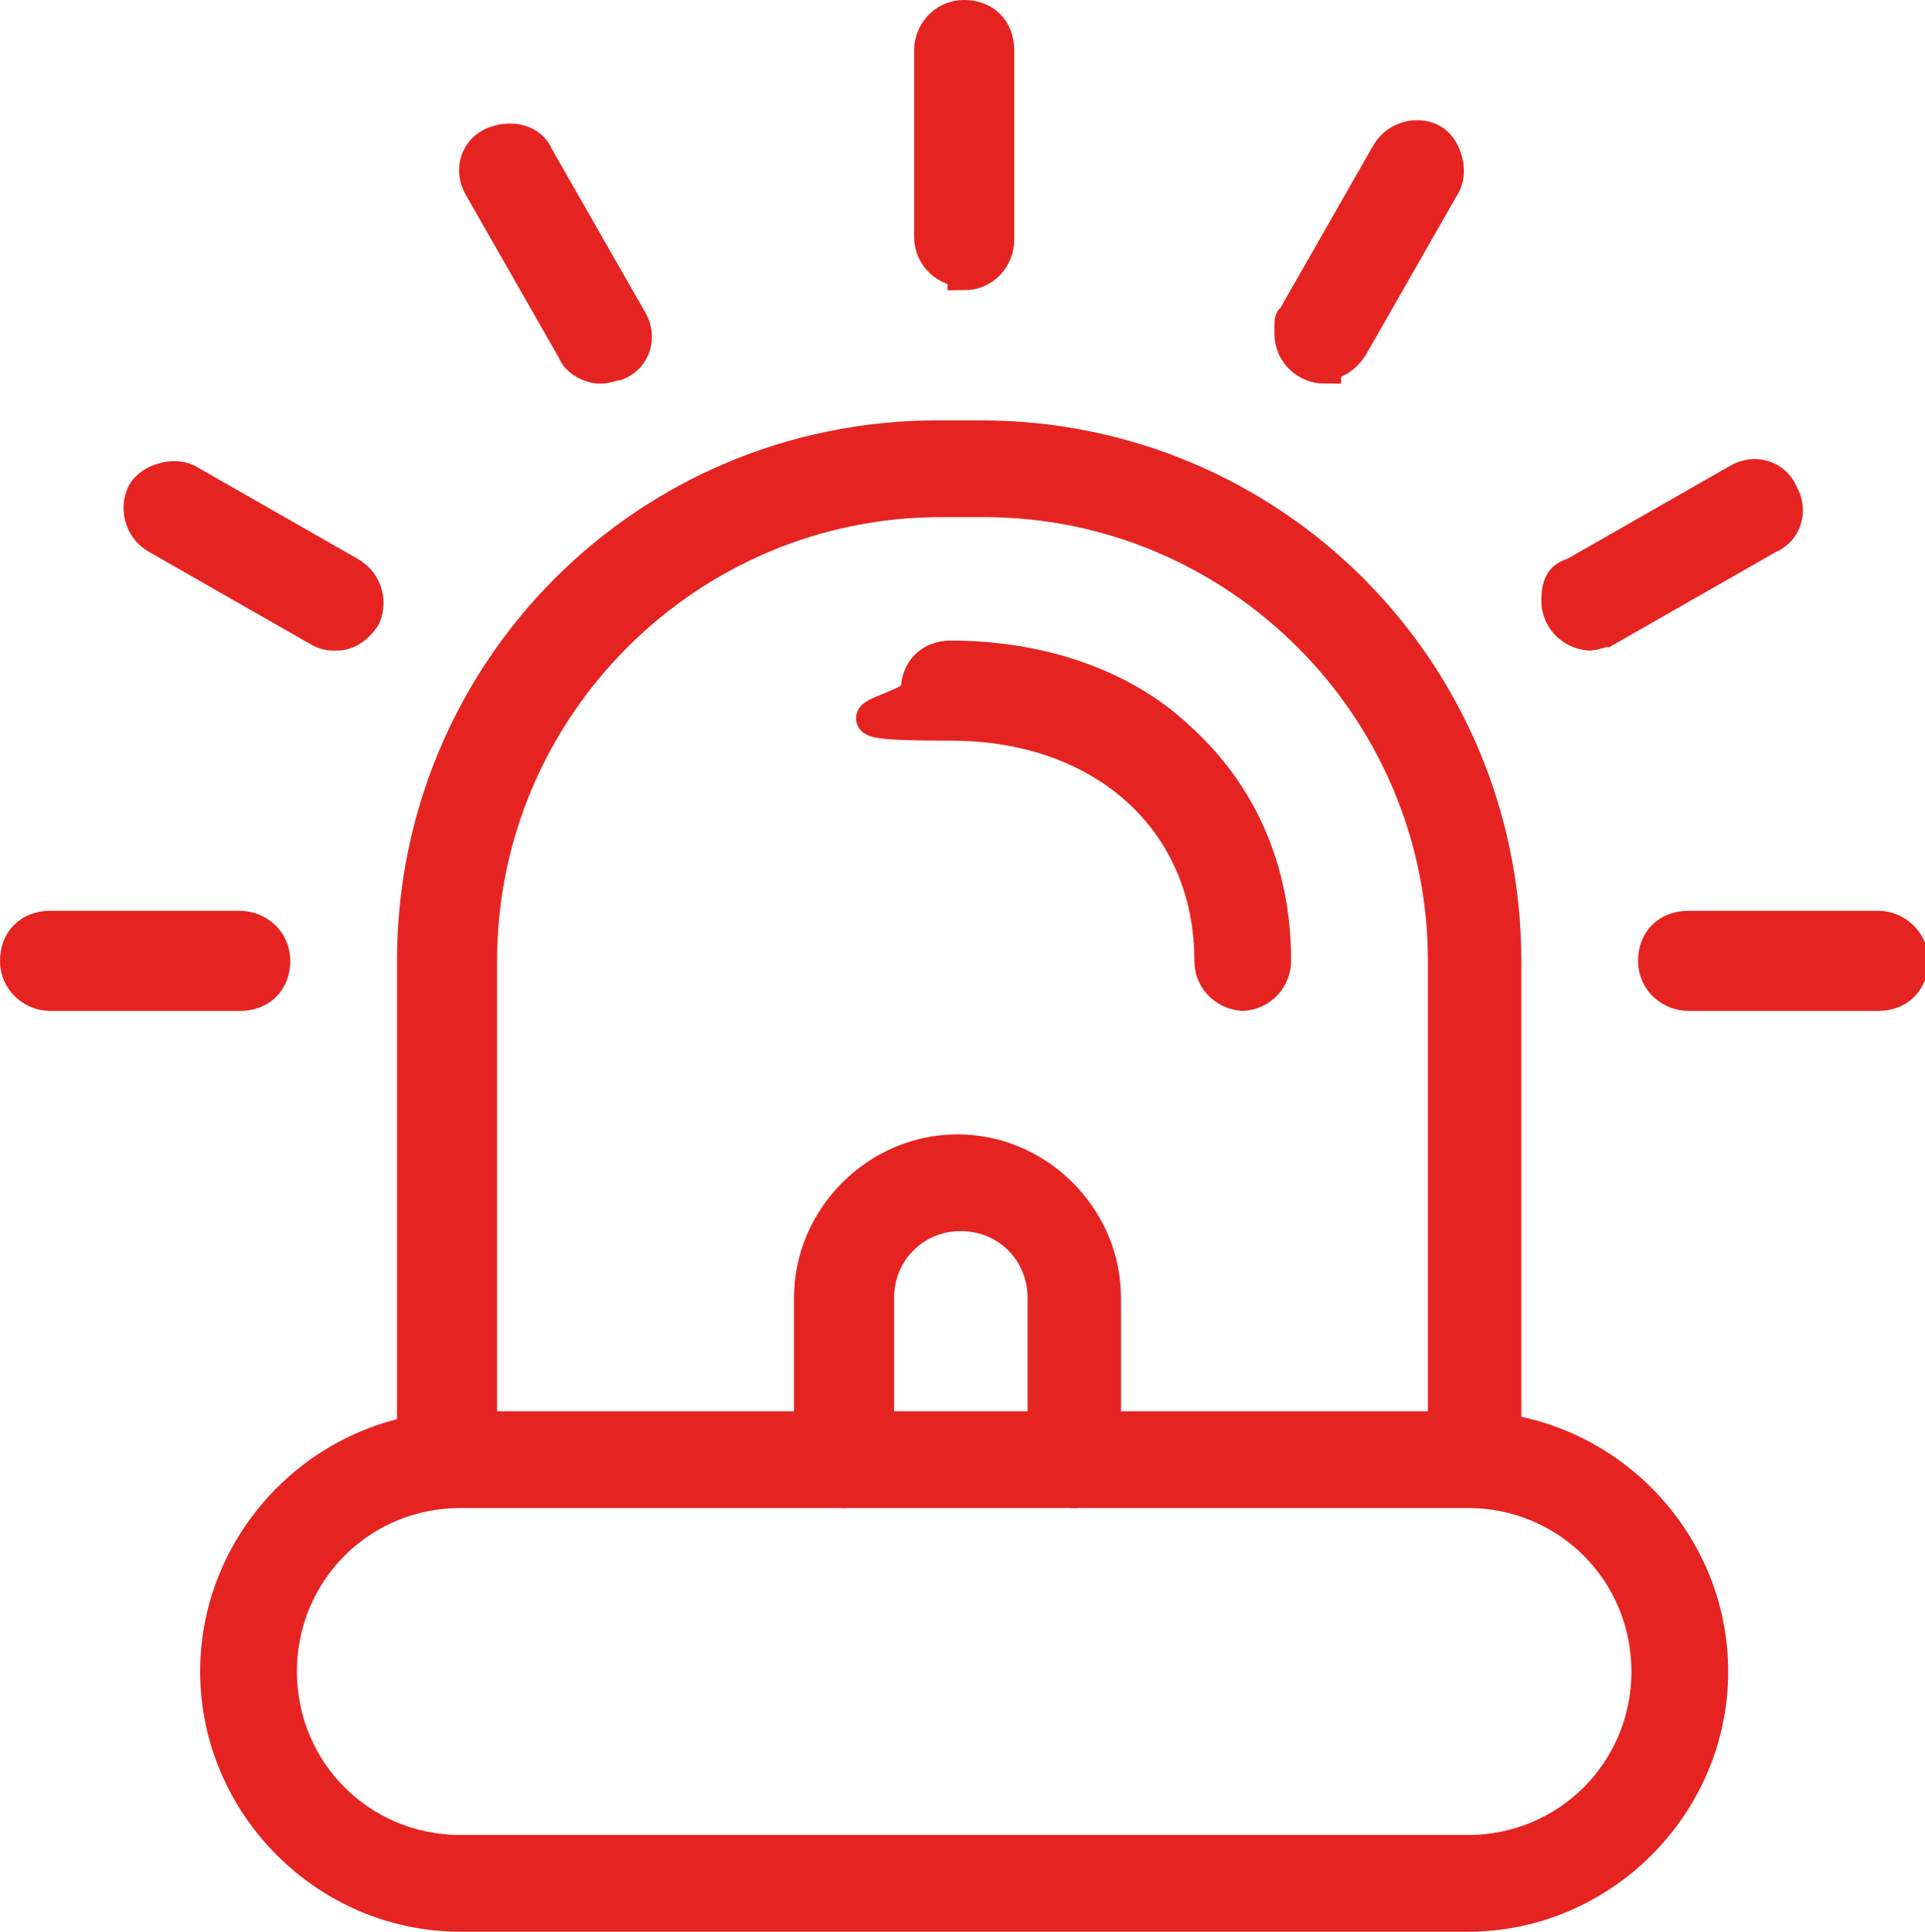 <?xml version="1.0" encoding="UTF-8"?>
<svg xmlns="http://www.w3.org/2000/svg" id="Ebene_1" data-name="Ebene 1" version="1.1" viewBox="0 0 57.7 57.9">
  <g id="Layer_1-2" data-name="Layer 1-2">
    <g id="_260702680" data-name=" 260702680">
      <g id="_260703256" data-name=" 260703256">
        <path d="M44.3,44.6c-.5,0-1-.4-1-1v-14.8c0-7.6-6.2-13.8-13.8-13.8h-1.3c-7.6,0-13.8,6.2-13.8,13.8v14.8c0,.5-.4,1-1,1s-1-.4-1-1v-14.8c0-8.7,7-15.7,15.7-15.7h1.3c8.7,0,15.7,7,15.7,15.7v14.8c0,.5-.4,1-1,1Z" fill="#e52421" stroke="#e52421" stroke-miterlimit="10"></path>
      </g>
      <g id="_260702944" data-name=" 260702944">
        <path d="M44,57.4H13.8c-4,0-7.3-3.3-7.3-7.3s3.3-7.3,7.3-7.3h30.2c4,0,7.3,3.3,7.3,7.3s-3.3,7.3-7.3,7.3h0ZM13.8,44.7c-3,0-5.4,2.4-5.4,5.4s2.4,5.4,5.4,5.4h30.2c3,0,5.4-2.4,5.4-5.4s-2.4-5.4-5.4-5.4H13.8Z" fill="#e52421" stroke="#e52421" stroke-miterlimit="10"></path>
      </g>
      <g id="_260703496" data-name=" 260703496">
        <path d="M28.9,8.1c-.5,0-1-.4-1-1V1.5c0-.5.4-1,1-1s1,.4,1,1v5.7c0,.5-.4,1-1,1Z" fill="#e52421" stroke="#e52421" stroke-miterlimit="10"></path>
      </g>
      <g id="_260702872" data-name=" 260702872">
        <path d="M39.7,11c-.5,0-1-.4-1-1s0-.3.1-.5l2.8-4.9c.3-.5.9-.6,1.3-.4s.6.9.4,1.3h0l-2.8,4.9c-.2.3-.5.5-.8.5Z" fill="#e52421" stroke="#e52421" stroke-miterlimit="10"></path>
      </g>
      <g id="_260703016" data-name=" 260703016">
        <path d="M47.7,19c-.5,0-1-.4-1-1s.2-.7.5-.8l4.9-2.8c.5-.3,1.1-.1,1.3.4.3.5.1,1.1-.4,1.3l-4.9,2.8c-.1,0-.3.1-.5.1Z" fill="#e52421" stroke="#e52421" stroke-miterlimit="10"></path>
      </g>
      <g id="_260703448" data-name=" 260703448">
        <path d="M56.3,29.8h-5.7c-.5,0-1-.4-1-1s.4-1,1-1h5.7c.5,0,1,.4,1,1s-.4,1-1,1Z" fill="#e52421" stroke="#e52421" stroke-miterlimit="10"></path>
      </g>
      <g id="_260702776" data-name=" 260702776">
        <path d="M18,11c-.3,0-.7-.2-.8-.5l-2.8-4.9c-.3-.5-.1-1.1.4-1.3s1.1-.1,1.3.4h0l2.8,4.9c.3.5.1,1.1-.4,1.3-.1,0-.3.1-.5.1Z" fill="#e52421" stroke="#e52421" stroke-miterlimit="10"></path>
      </g>
      <g id="_260702584" data-name=" 260702584">
        <path d="M10.1,19c-.2,0-.3,0-.5-.1l-4.9-2.8c-.5-.3-.6-.9-.4-1.3s.9-.6,1.3-.4l4.9,2.8c.5.3.6.9.4,1.3-.2.3-.5.5-.8.5h0Z" fill="#e52421" stroke="#e52421" stroke-miterlimit="10"></path>
      </g>
      <g id="_260702248" data-name=" 260702248">
        <path d="M7.1,29.8H1.5c-.5,0-1-.4-1-1s.4-1,1-1h5.7c.5,0,1,.4,1,1s-.4,1-1,1Z" fill="#e52421" stroke="#e52421" stroke-miterlimit="10"></path>
      </g>
      <g id="_260702368" data-name=" 260702368">
        <path d="M32.3,44.7c-.5,0-1-.4-1-1v-4.8c0-1.4-1.1-2.5-2.5-2.5s-2.5,1.1-2.5,2.5v4.8c0,.5-.4,1-1,1s-1-.4-1-1v-4.8c0-2.4,2-4.4,4.4-4.4s4.4,2,4.4,4.4v4.8c0,.5-.4,1-1,1Z" fill="#e52421" stroke="#e52421" stroke-miterlimit="10"></path>
      </g>
      <g id="_260702464" data-name=" 260702464">
        <path d="M37.3,29.8c-.5,0-1-.4-1-1,0-4.2-3.2-7.1-7.8-7.1s-1-.4-1-1,.4-1,1-1c2.6,0,5.1.8,6.8,2.4,1.9,1.7,2.9,4,2.9,6.7,0,.5-.4,1-1,1Z" fill="#e52421" stroke="#e52421" stroke-miterlimit="10"></path>
      </g>
    </g>
  </g>
</svg>
